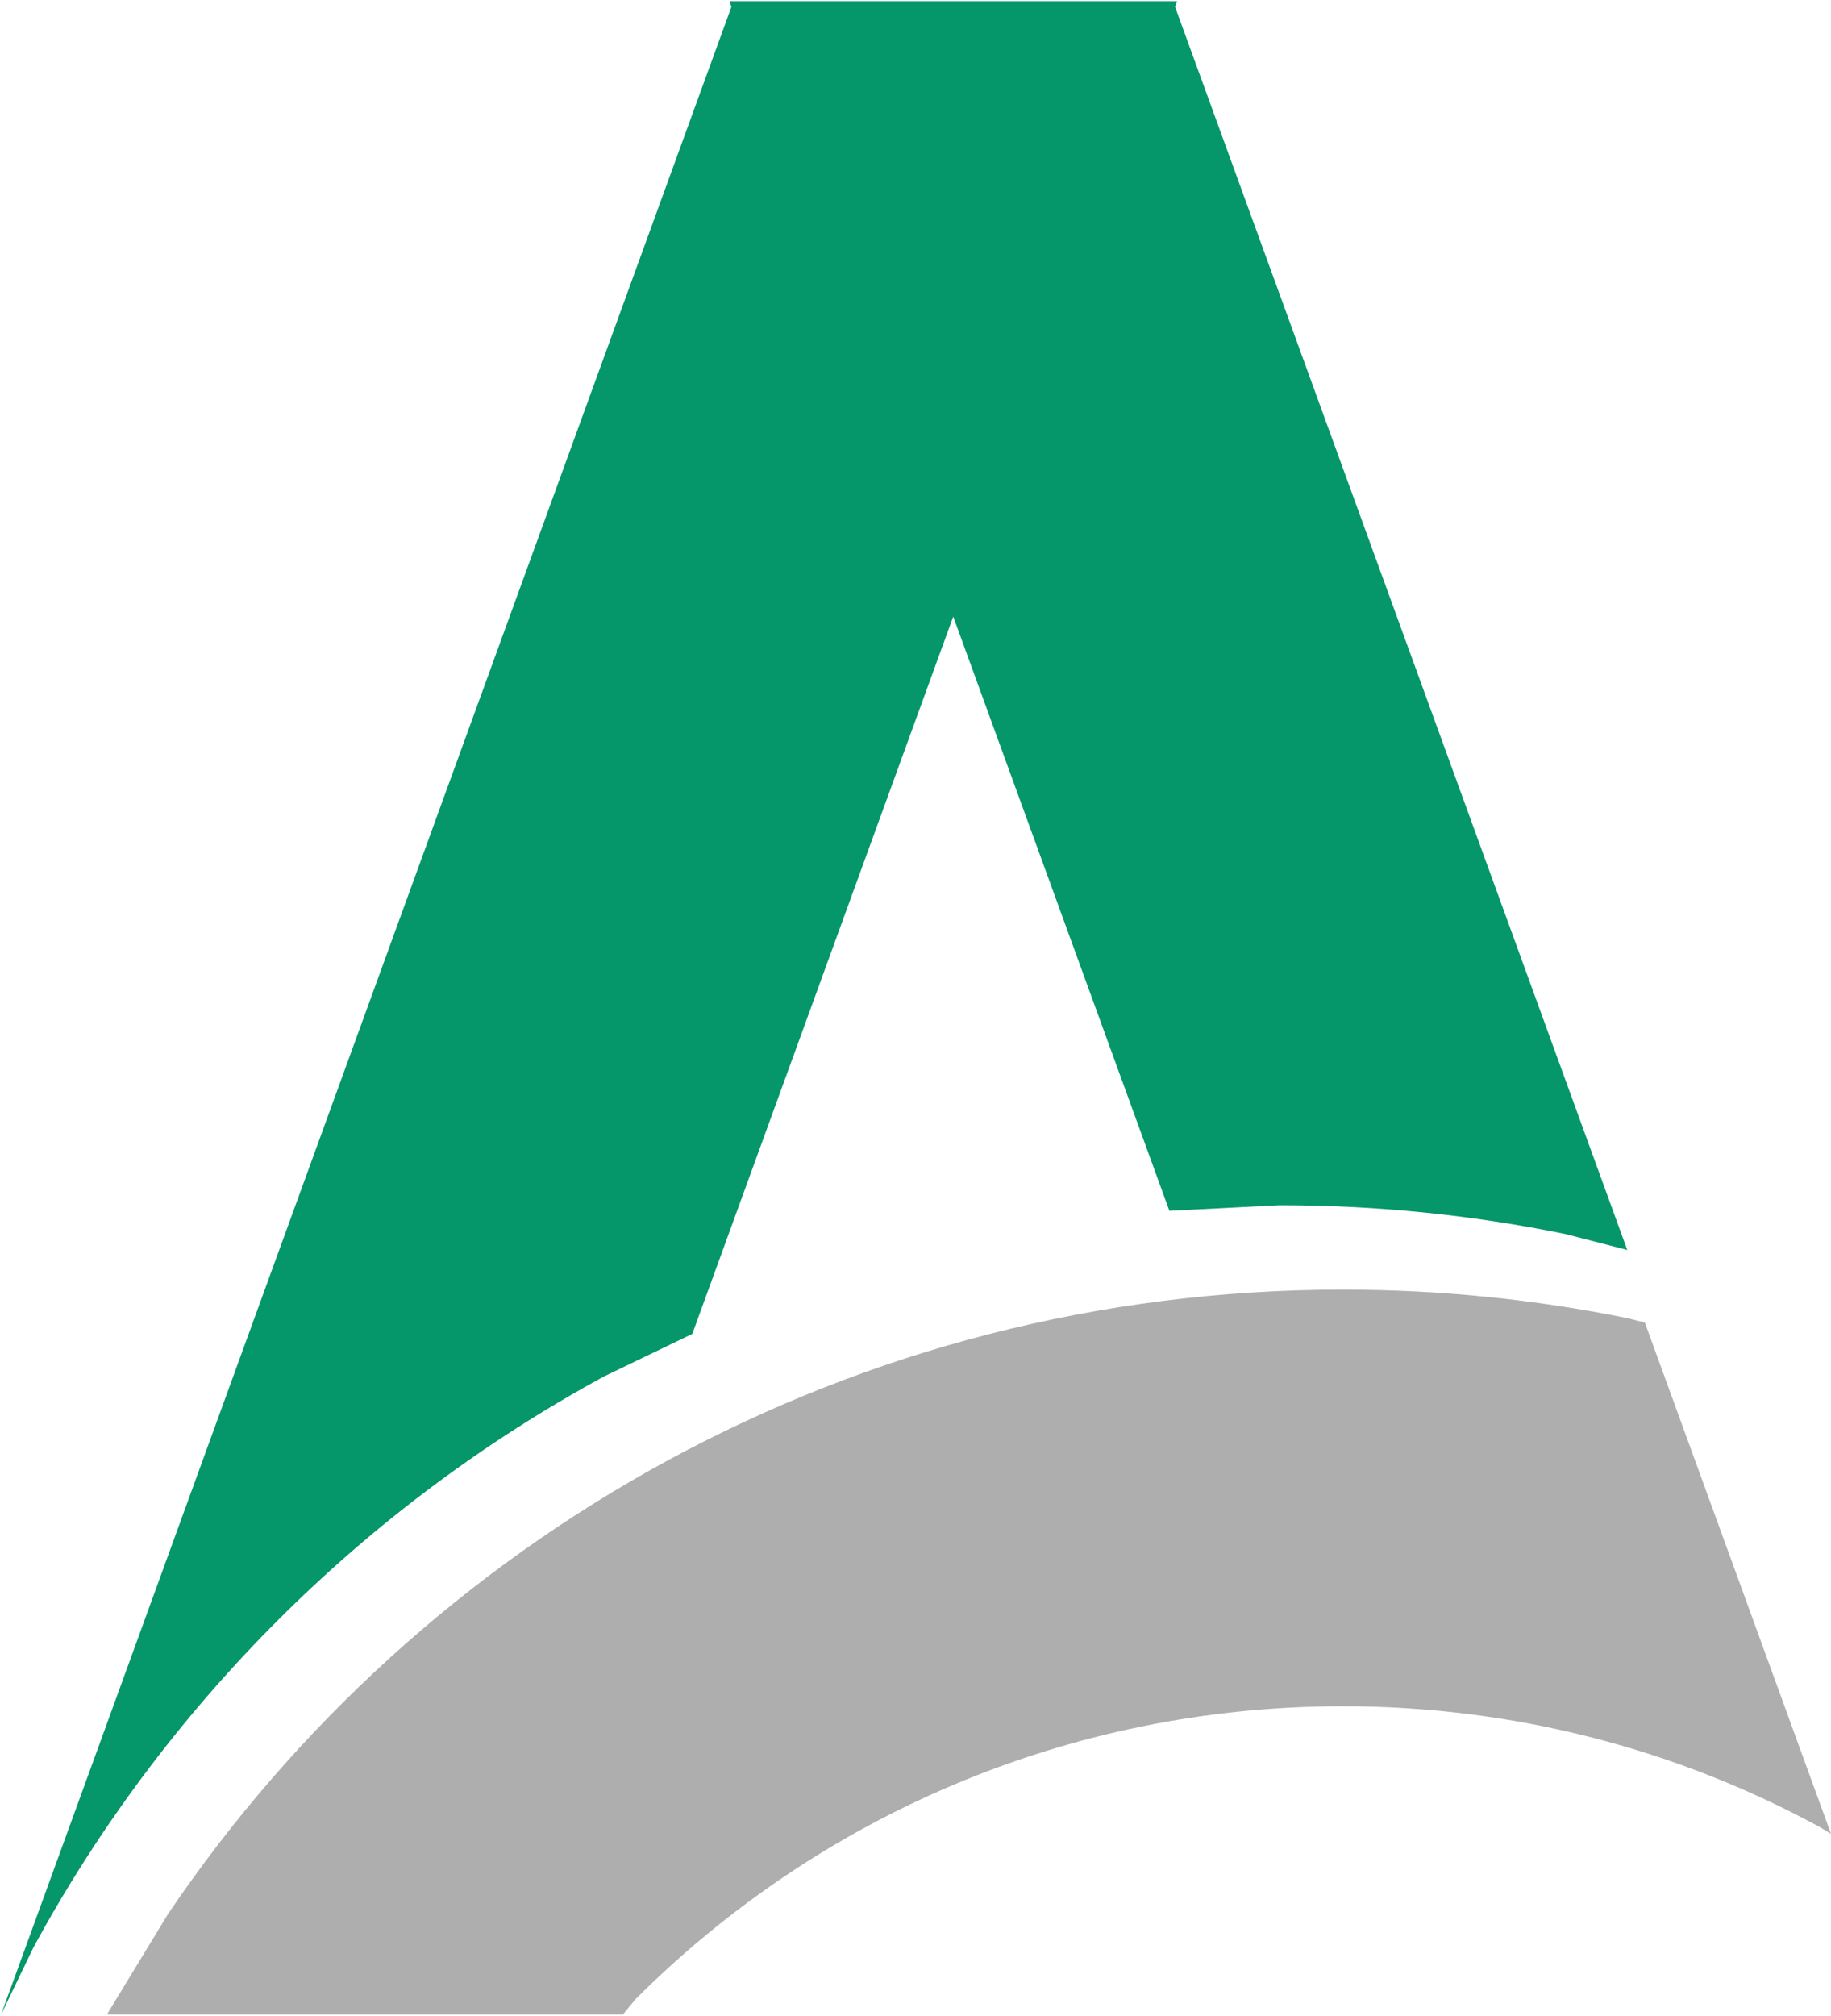 <svg width="1405" height="1546" xmlns="http://www.w3.org/2000/svg" xmlns:xlink="http://www.w3.org/1999/xlink" xml:space="preserve" overflow="hidden"><g transform="translate(-1758 -421)"><path d="M2788.42 1410C2863.48 1410 2936.76 1417.6 3007.54 1432.07L3020.18 1435.32 3163 1827.38 3154.25 1822.07C3045.5 1763.04 2920.88 1729.51 2788.42 1729.51 2576.48 1729.51 2384.61 1815.34 2245.73 1954.11L2235.91 1966 1840 1966 1886.84 1888.96C2082.23 1599.99 2413.12 1410 2788.42 1410Z" fill="#AEAEAE" fill-rule="evenodd"/><path d="M2317.67 421.851 2546.72 421.851 2661.25 421.851 2659.66 426.205 3006.66 1379.59 2959.18 1367.38C2888.38 1352.89 2815.08 1345.28 2739.99 1345.28L2655.32 1349.56 2489.46 893.84 2289.23 1443.96 2221.58 1476.55C2036.65 1577.01 1884.12 1729.54 1783.66 1914.46L1758.73 1966.21 2319.25 426.205 2317.67 421.851Z" fill="#059669" fill-rule="evenodd"/></g></svg>
